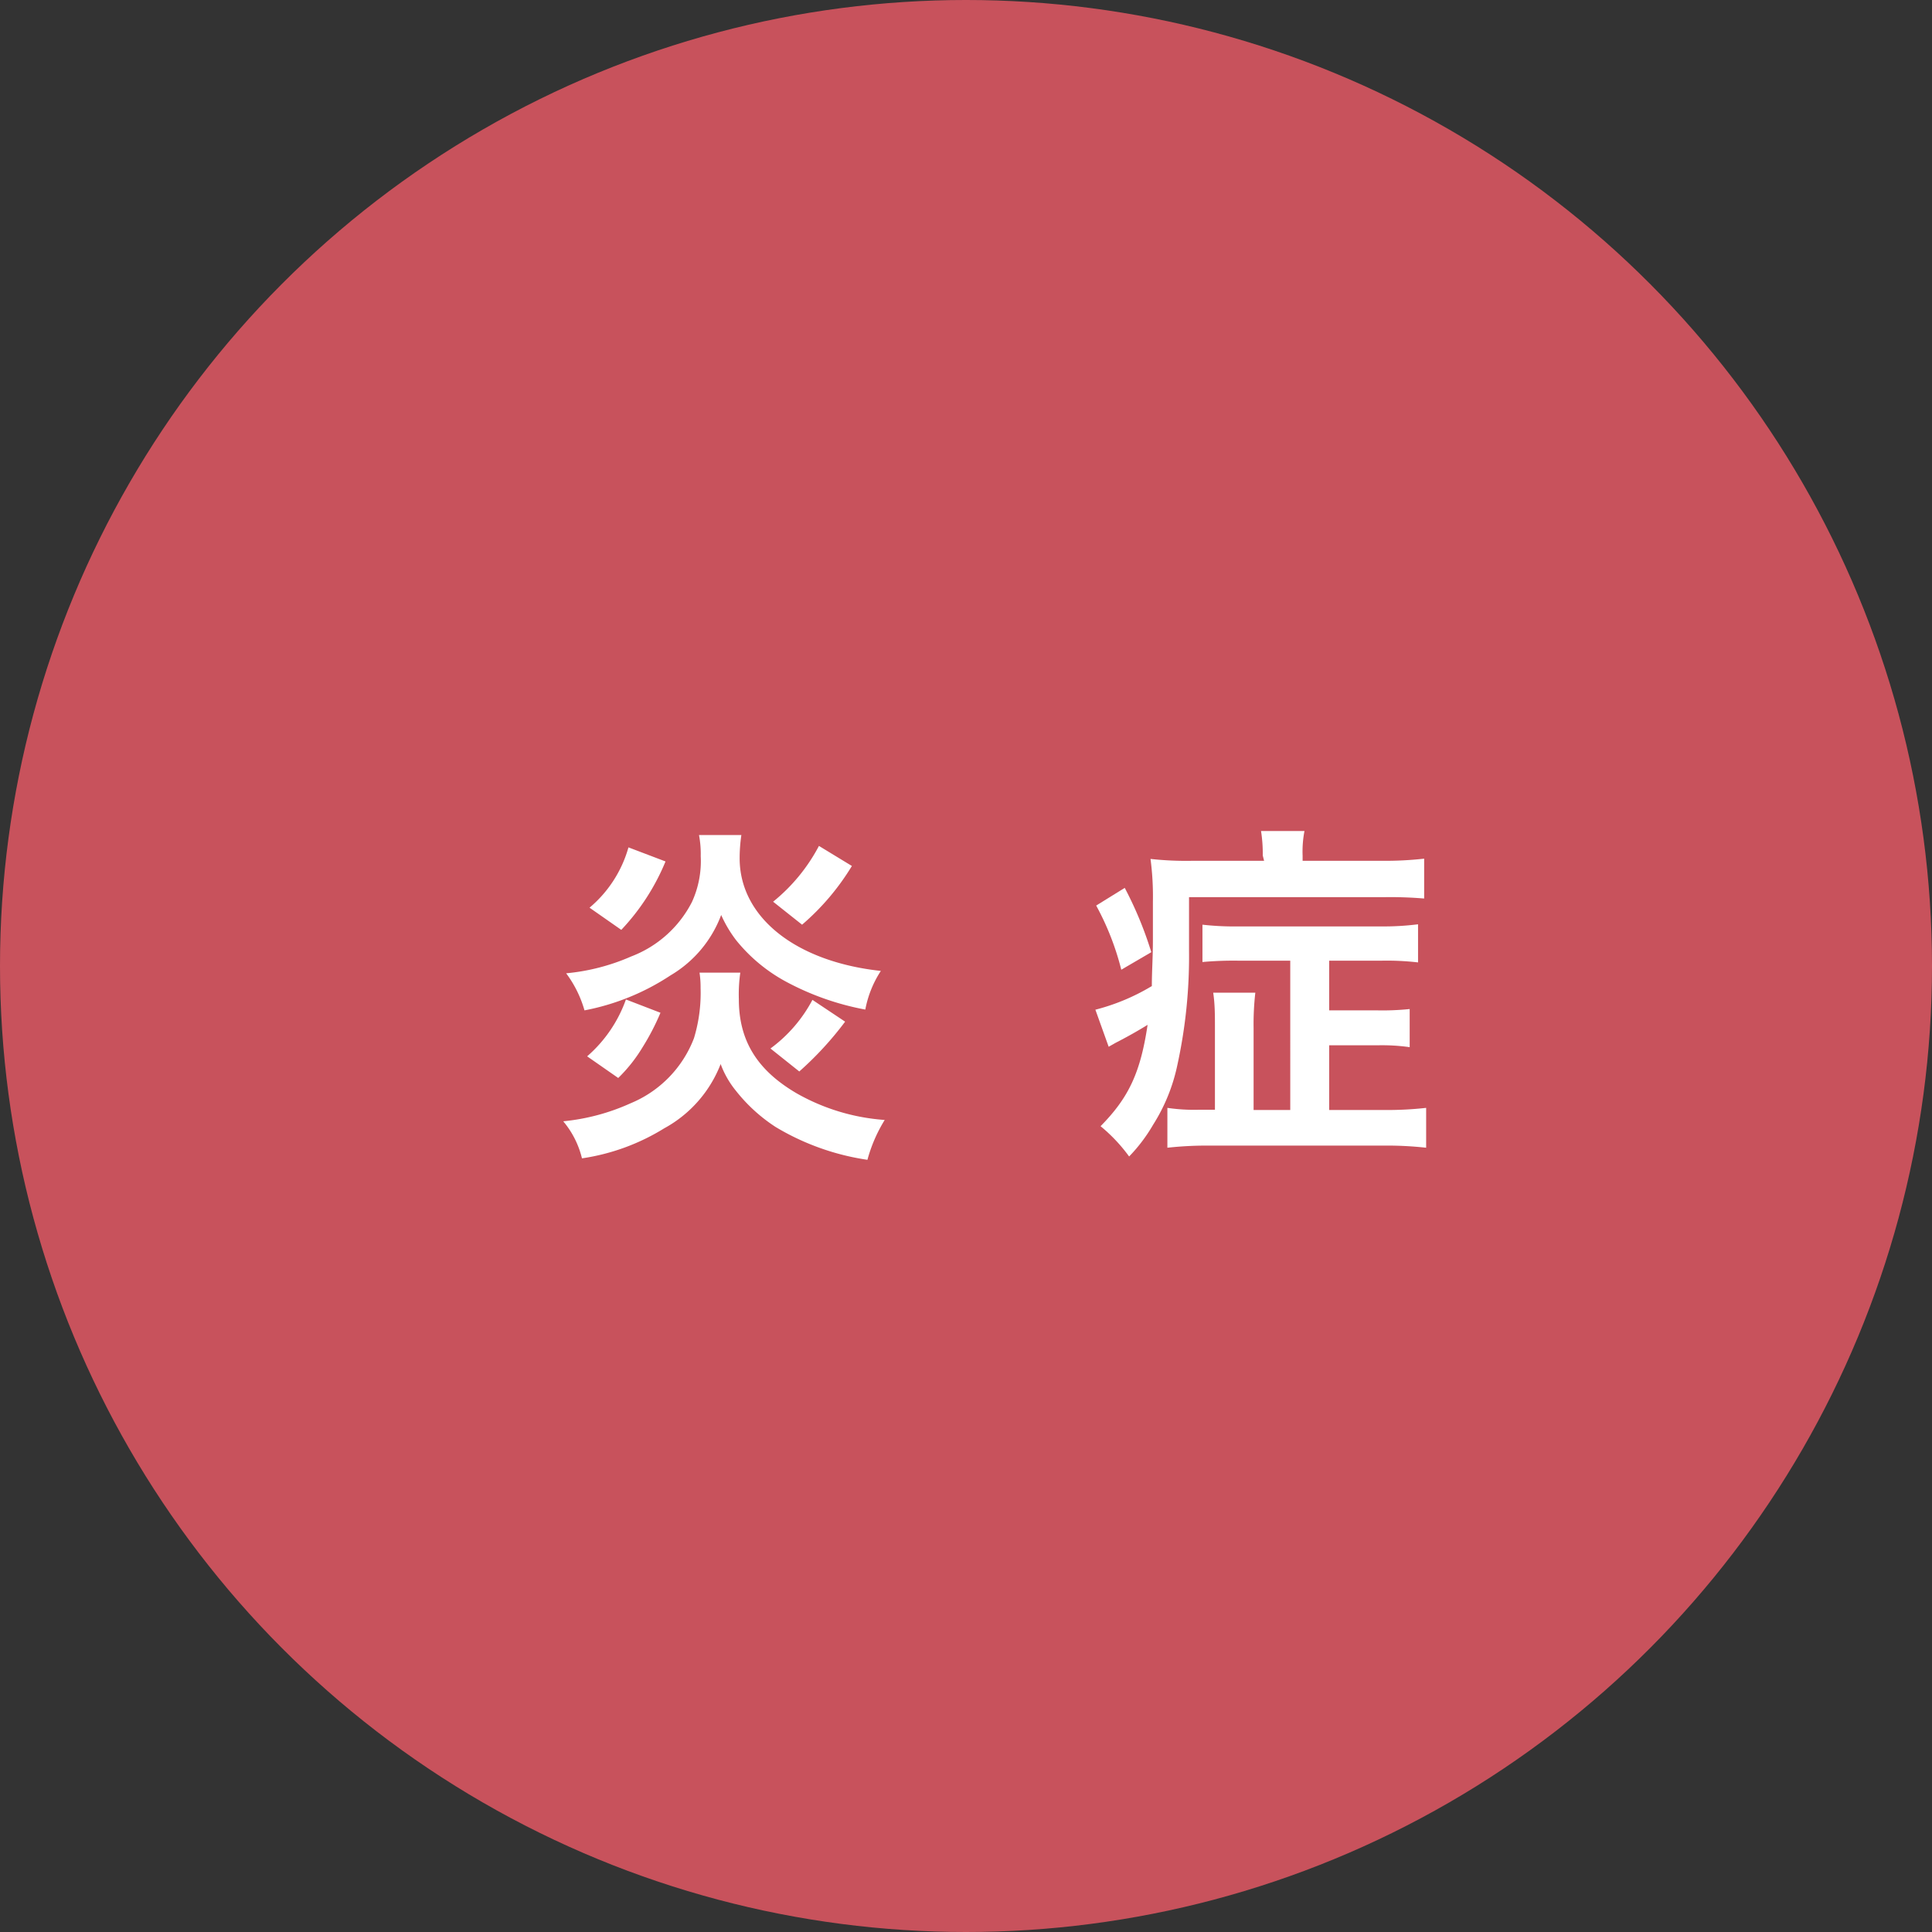 <svg xmlns="http://www.w3.org/2000/svg" viewBox="0 0 145.44 145.44"><rect x="0" y="0" width="145.44" height="145.44" fill="#333333" stroke="none"/><defs><style>.cls-1{isolation:isolate;}.cls-2{mix-blend-mode:multiply;}.cls-3{fill:#c8525c;}.cls-4{fill:#fff;}</style></defs><title>chart03</title><g class="cls-1"><g id="レイヤー_2" data-name="レイヤー 2"><g id="レイヤー_1-2" data-name="レイヤー 1"><g class="cls-2"><circle class="cls-3" cx="72.72" cy="72.72" r="72.72"/></g><path class="cls-4" d="M55.73,73.22a11.33,11.33,0,0,0-.11,2c0,3.1,1.36,5.34,4.36,7.09a15.63,15.63,0,0,0,6.62,2,11.31,11.31,0,0,0-1.3,3,18.7,18.7,0,0,1-6.91-2.47,12.39,12.39,0,0,1-3-2.74,7,7,0,0,1-1.14-2A9.35,9.35,0,0,1,50,84.94a16.23,16.23,0,0,1-6.19,2.26,6.81,6.81,0,0,0-1.41-2.79,16,16,0,0,0,5.08-1.36,8.64,8.64,0,0,0,4.76-4.89,11.7,11.7,0,0,0,.5-3.77,7.38,7.38,0,0,0-.08-1.17Zm.08-10.36a12,12,0,0,0-.13,1.75c0,4.44,4.22,7.79,10.63,8.48A8,8,0,0,0,65.14,76a20.46,20.46,0,0,1-6.06-2.15,12.35,12.35,0,0,1-3.67-3.08,9.38,9.38,0,0,1-1.12-1.89,8.9,8.9,0,0,1-3.82,4.55A17.77,17.77,0,0,1,44,76.06a8.57,8.57,0,0,0-1.38-2.79A15.78,15.78,0,0,0,47.52,72a8.55,8.55,0,0,0,4.57-4.1,7.38,7.38,0,0,0,.66-3.45,7.59,7.59,0,0,0-.13-1.59ZM44.2,79.52a10.18,10.18,0,0,0,2.92-4.28l2.6,1a18,18,0,0,1-1.35,2.6,11.46,11.46,0,0,1-1.83,2.31Zm.18-11.19a9.17,9.17,0,0,0,2.93-4.54l2.79,1.06A16.79,16.79,0,0,1,46.77,70Zm19.24,8.58a25.05,25.05,0,0,1-3.45,3.75L58,78.93a10.81,10.81,0,0,0,3.16-3.66Zm.51-11.72a18.33,18.33,0,0,1-3.75,4.42L58.2,67.88a13.48,13.48,0,0,0,3.45-4.2Z"/><path class="cls-4" d="M95.06,64.4a10.92,10.92,0,0,0-.13-1.84H98.2a8.18,8.18,0,0,0-.14,1.86v.38H104a26.17,26.17,0,0,0,3.21-.16v3a30.53,30.53,0,0,0-3.1-.1H89.51v4.06a38.25,38.25,0,0,1-.88,8.58,13.59,13.59,0,0,1-1.83,4.5A12.23,12.23,0,0,1,85,87.06a12.28,12.28,0,0,0-2.15-2.28c2.1-2.13,3-4,3.54-7.63-.83.51-1.49.88-2.42,1.36l-.51.29-1-2.79a15.84,15.84,0,0,0,4.25-1.78c0-1.14.08-2.1.08-3.54,0-.87,0-1.8,0-2.81a21.52,21.52,0,0,0-.18-3.22,24.51,24.51,0,0,0,3.18.14h5.37ZM84.67,66.84a28,28,0,0,1,2,4.84L84.41,73a20.47,20.47,0,0,0-1.89-4.83Zm12.46,5.48H93.25a26,26,0,0,0-2.73.1V69.61a21.35,21.35,0,0,0,2.71.13h10.71a20.51,20.51,0,0,0,2.81-.16v2.87a20.42,20.42,0,0,0-2.76-.13h-3.93v3.74h3.61a19.83,19.83,0,0,0,2.45-.1v2.87a14.84,14.84,0,0,0-2.42-.14h-3.64v4.87h4.17a26.25,26.25,0,0,0,3.13-.16v3a26.89,26.89,0,0,0-3.21-.16h-13a27.65,27.65,0,0,0-3.27.16v-3a13.69,13.69,0,0,0,2.41.14h1.17V77.39c0-1,0-1.78-.13-2.66H94.5a20.91,20.91,0,0,0-.13,2.66v6.17h2.76Z"/></g></g></g></svg>